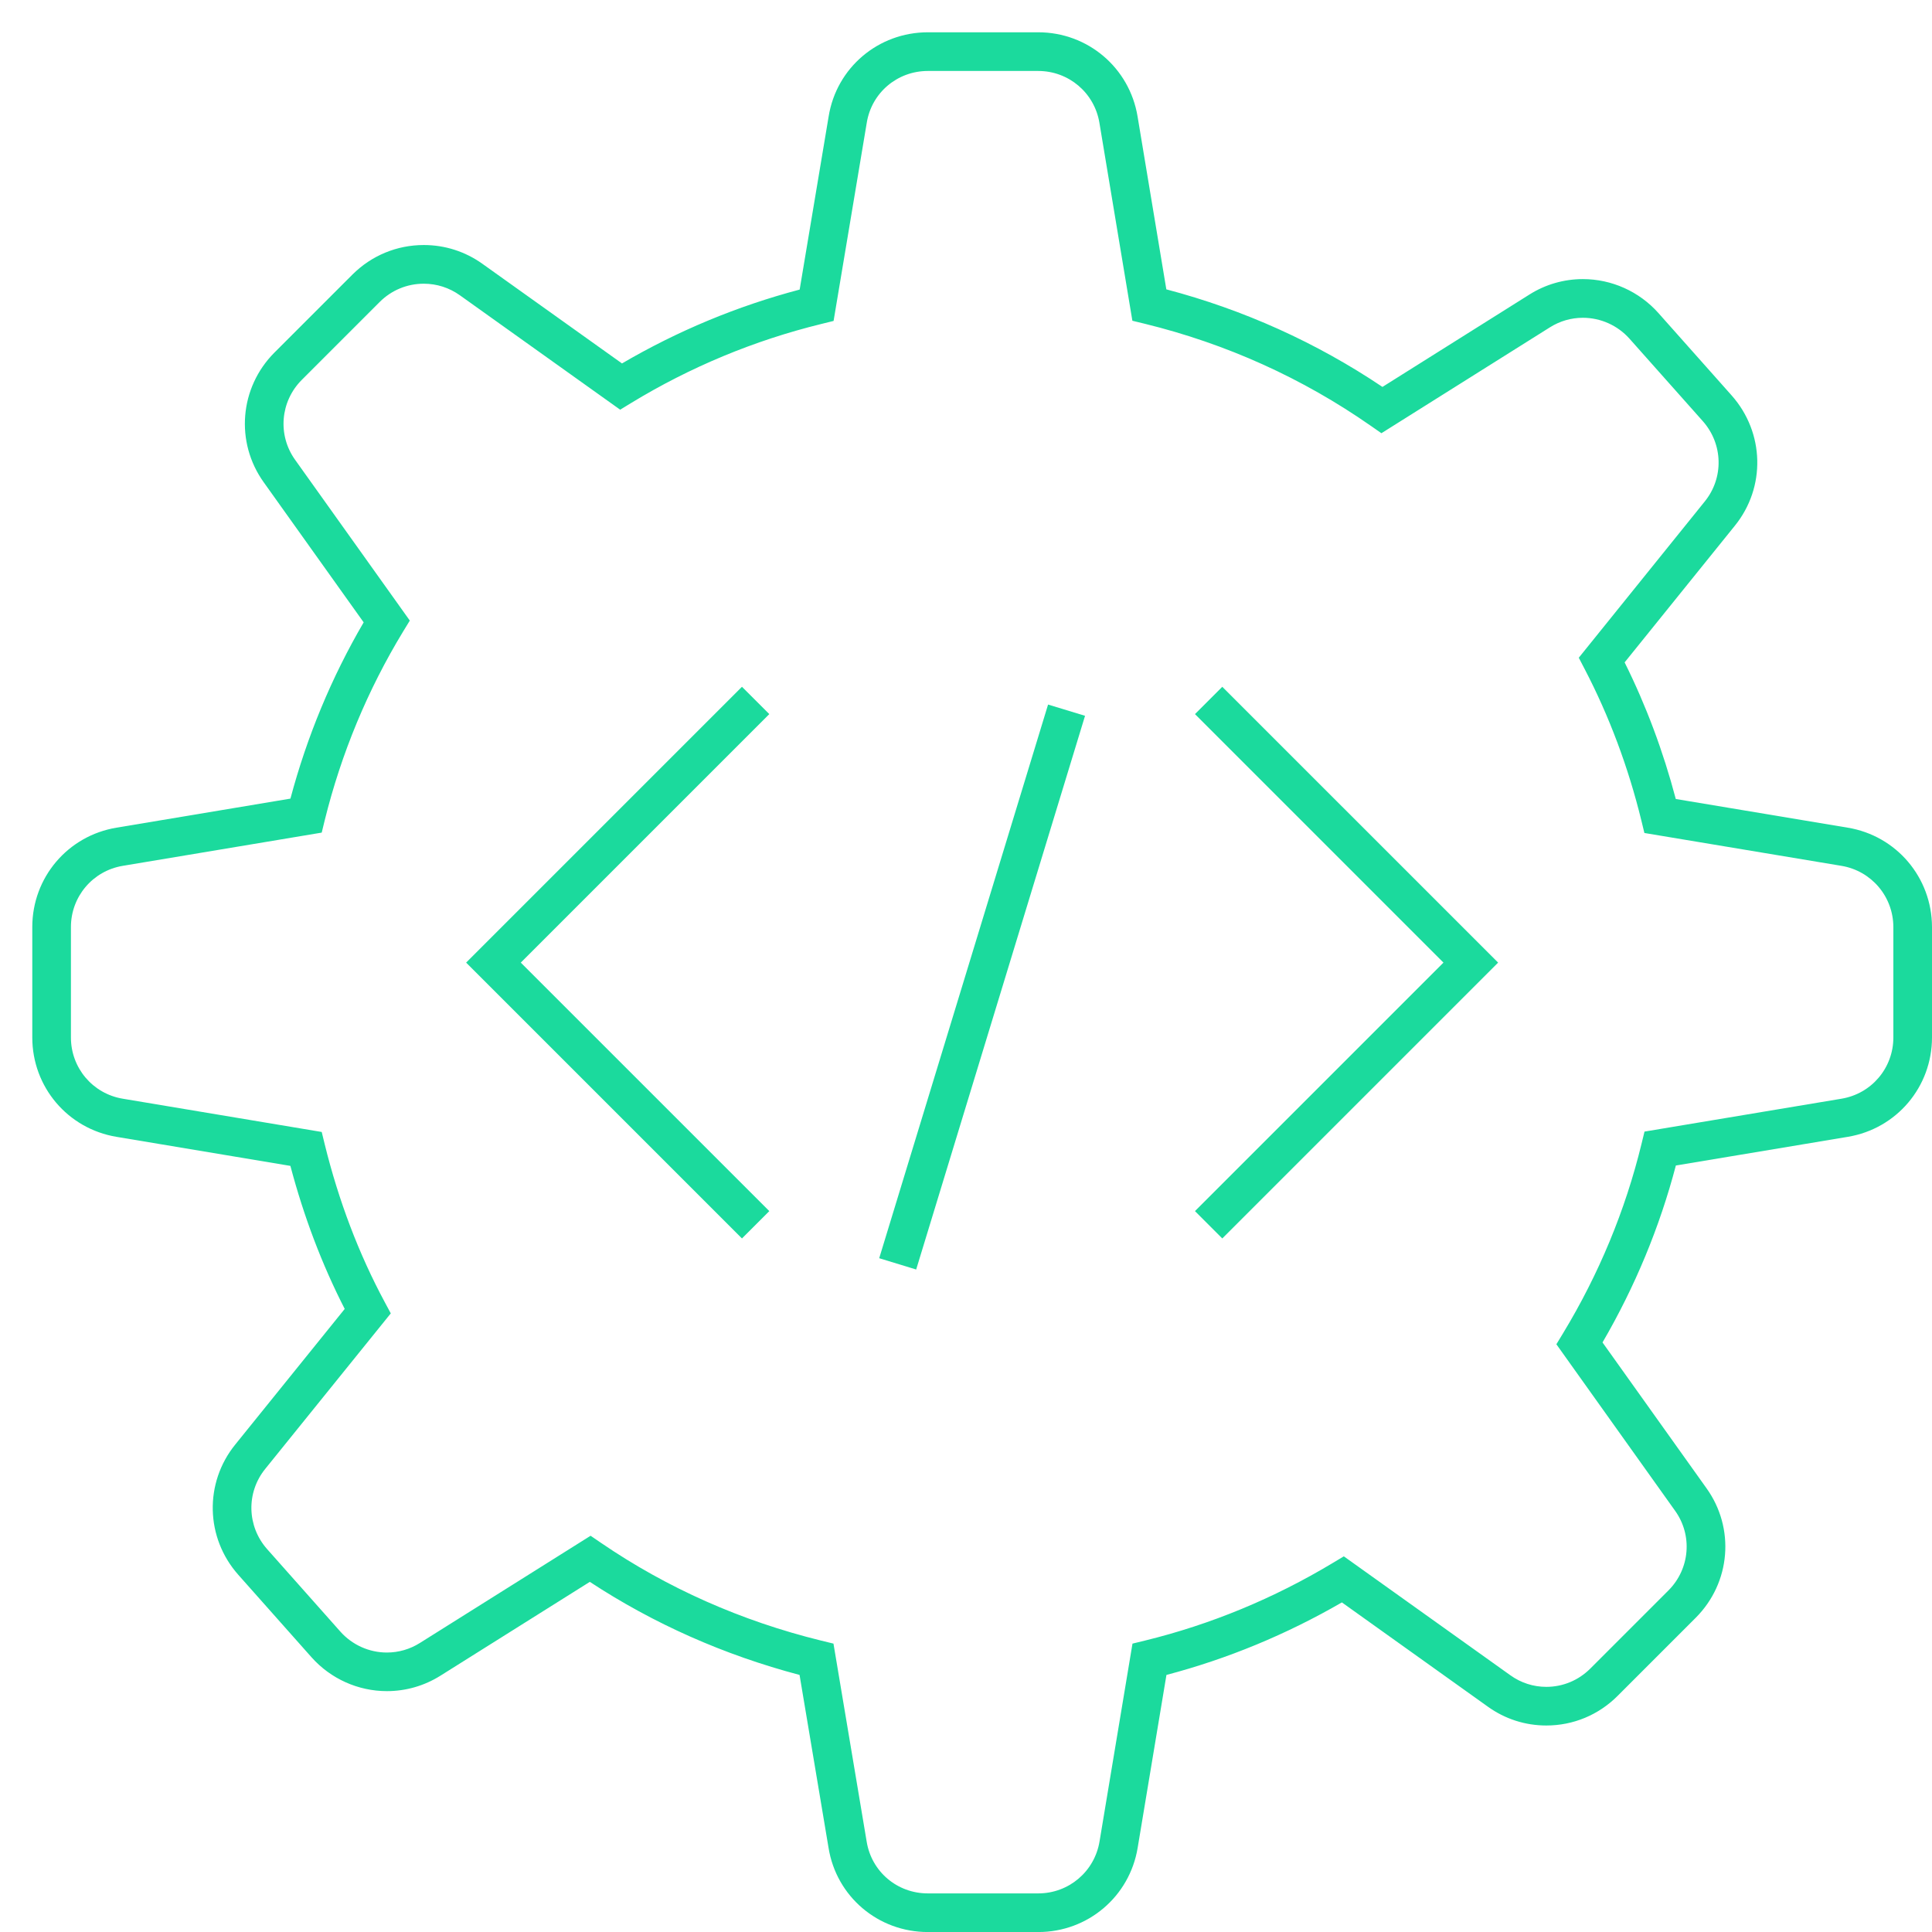 <svg width="52" height="52" viewBox="0 0 52 52" fill="none" xmlns="http://www.w3.org/2000/svg">
<path d="M49.732 22.277L45.104 21.505C44.765 20.22 44.303 18.986 43.727 17.828L46.692 14.152C47.53 13.119 47.495 11.645 46.609 10.645L44.635 8.424C44.118 7.844 43.377 7.512 42.603 7.512C42.092 7.512 41.594 7.656 41.164 7.928L37.209 10.414C35.431 9.22 33.477 8.338 31.392 7.788L30.618 3.136C30.401 1.822 29.276 0.869 27.944 0.869H24.975C23.638 0.869 22.514 1.823 22.303 3.135L21.523 7.794C19.846 8.237 18.24 8.905 16.741 9.782L12.982 7.099C12.519 6.769 11.975 6.595 11.407 6.595C10.683 6.595 10.001 6.877 9.487 7.389L7.386 9.49C6.446 10.433 6.325 11.903 7.1 12.983L9.788 16.751C8.923 18.232 8.262 19.825 7.817 21.495L3.135 22.277C1.822 22.495 0.869 23.62 0.869 24.951V27.923C0.869 29.255 1.822 30.379 3.135 30.598L7.816 31.38C8.177 32.745 8.667 34.037 9.278 35.23L6.332 38.88C5.495 39.913 5.528 41.387 6.413 42.385L8.384 44.605C8.9 45.185 9.64 45.517 10.414 45.517C10.925 45.517 11.423 45.373 11.855 45.101L15.875 42.576C17.591 43.703 19.488 44.544 21.52 45.081L22.3 49.732C22.511 51.047 23.635 52.001 24.972 52.001H27.946C29.278 52.001 30.403 51.047 30.62 49.735L31.395 45.081C33.039 44.648 34.624 43.992 36.117 43.129L40.044 45.934C40.506 46.266 41.05 46.442 41.619 46.442C41.619 46.442 41.619 46.442 41.619 46.442C42.343 46.442 43.024 46.159 43.537 45.646L45.64 43.543C46.584 42.599 46.704 41.13 45.927 40.051L43.132 36.132C44.006 34.632 44.669 33.032 45.106 31.37L49.733 30.598C51.047 30.38 52 29.255 52 27.923V24.95C51.997 23.619 51.043 22.494 49.732 22.277ZM50.96 27.924C50.96 28.744 50.373 29.438 49.563 29.572L44.262 30.457L44.181 30.79C43.745 32.579 43.034 34.294 42.068 35.888L41.89 36.181L45.082 40.658C45.561 41.322 45.486 42.227 44.905 42.808L42.802 44.911C42.485 45.227 42.065 45.402 41.619 45.402H41.619C41.27 45.402 40.935 45.294 40.65 45.089L36.169 41.889L35.876 42.065C34.288 43.02 32.585 43.724 30.814 44.157L30.481 44.238L29.594 49.564C29.459 50.373 28.766 50.961 27.945 50.961H24.971C24.148 50.961 23.456 50.375 23.326 49.564L22.433 44.238L22.101 44.157C19.95 43.628 17.957 42.743 16.177 41.527L15.896 41.335L11.301 44.221C11.034 44.389 10.728 44.478 10.413 44.478C9.935 44.478 9.479 44.272 9.161 43.915L7.19 41.695C6.645 41.08 6.623 40.172 7.139 39.535L10.518 35.35L10.355 35.046C9.658 33.75 9.115 32.321 8.74 30.799L8.659 30.467L3.305 29.572C2.496 29.438 1.909 28.744 1.909 27.924V24.952C1.909 24.132 2.496 23.439 3.305 23.304L8.659 22.41L8.74 22.078C9.186 20.277 9.896 18.567 10.851 16.996L11.03 16.703L7.945 12.379C7.467 11.713 7.542 10.807 8.121 10.226L10.221 8.126C10.538 7.81 10.959 7.636 11.406 7.636C11.756 7.636 12.092 7.744 12.377 7.947L16.692 11.027L16.985 10.848C18.576 9.879 20.298 9.163 22.104 8.72L22.436 8.638L23.329 3.304C23.459 2.496 24.151 1.91 24.974 1.91H27.943C28.764 1.91 29.457 2.497 29.591 3.306L30.478 8.633L30.811 8.714C33.009 9.253 35.057 10.178 36.898 11.463L37.181 11.66L41.718 8.809C41.983 8.642 42.289 8.553 42.603 8.553C43.081 8.553 43.539 8.758 43.858 9.116L45.831 11.335C46.378 11.952 46.4 12.861 45.883 13.498L42.493 17.703L42.65 18.005C43.312 19.275 43.826 20.648 44.178 22.086L44.259 22.42L49.561 23.304C50.37 23.438 50.958 24.132 50.96 24.952V27.924H50.96Z" fill="#1BDA9D"/>
<path d="M23.664 33.865L24.659 34.169L29.204 19.266L28.209 18.963L23.664 33.865Z" fill="#1BDA9D"/>
<path d="M19.97 18.485L12.546 25.909L19.97 33.333L20.706 32.597L14.017 25.909L20.706 19.22L19.97 18.485Z" fill="#1BDA9D"/>
<path d="M32.163 19.22L38.851 25.909L32.163 32.597L32.898 33.333L40.322 25.909L32.898 18.485L32.163 19.22Z" fill="#1BDA9D"/>
</svg>
